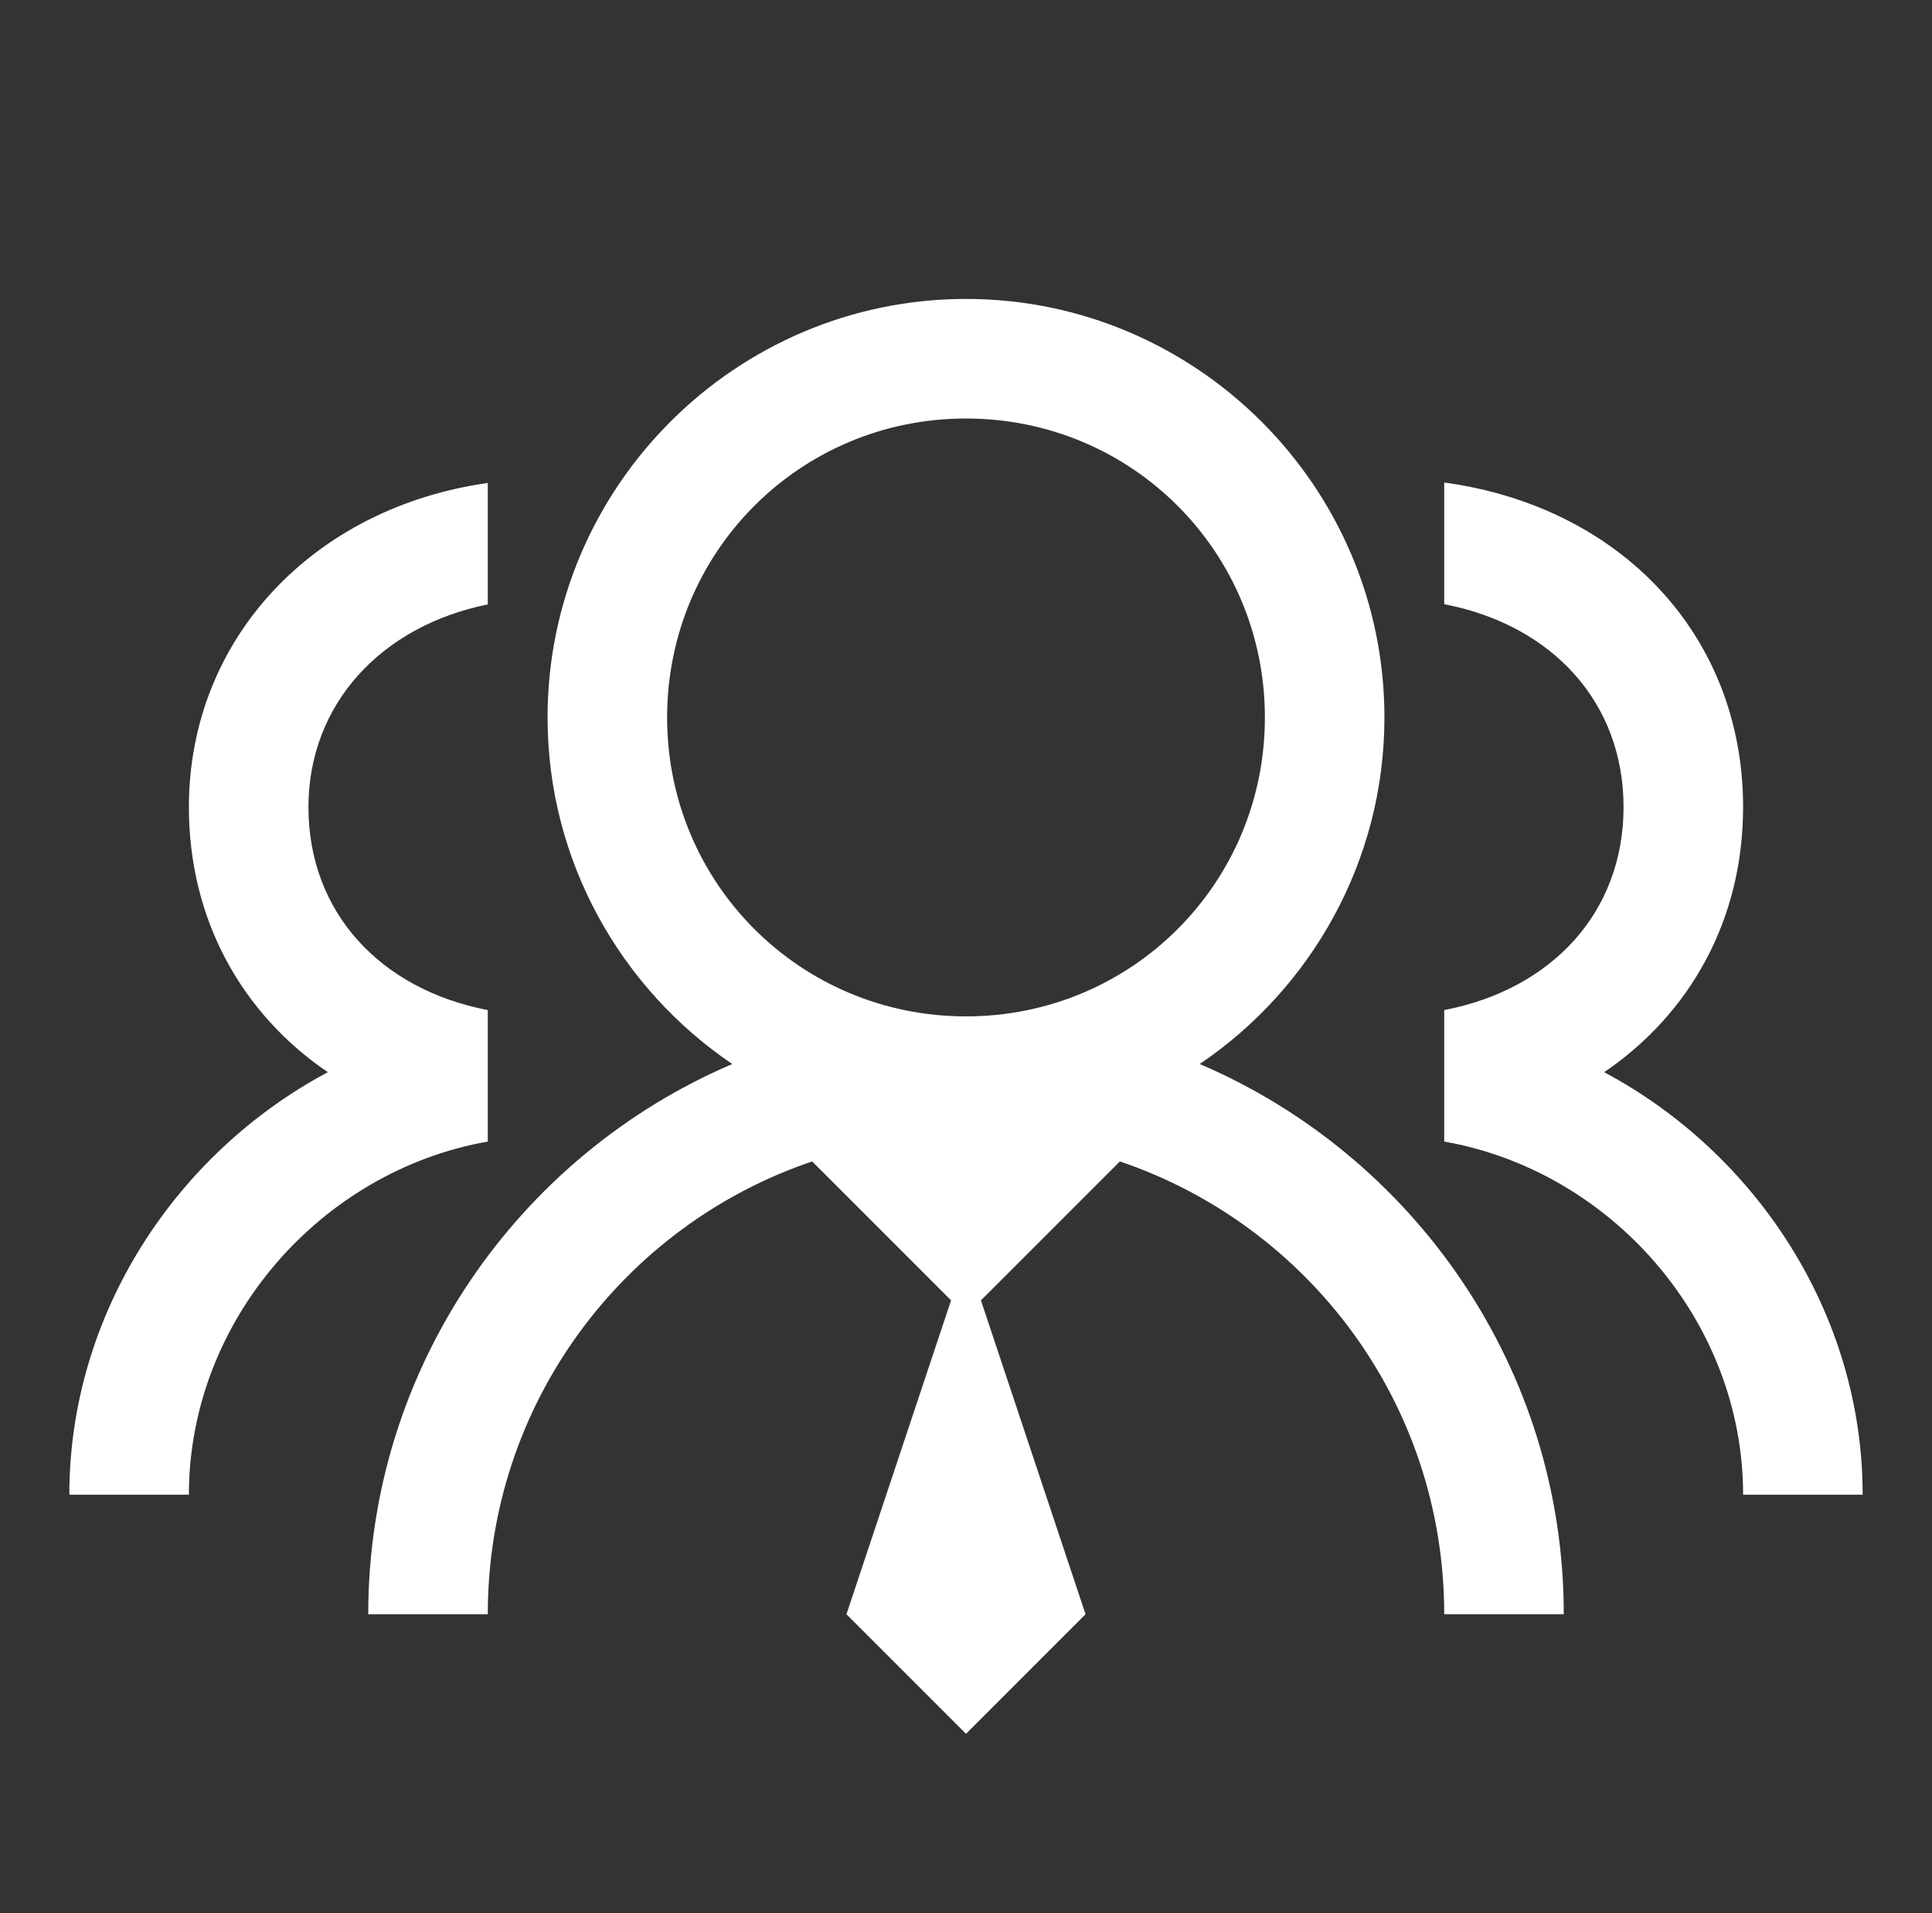 <svg xmlns="http://www.w3.org/2000/svg" width="101" height="100" viewBox="0 0 101 100" fill="none"><rect x="0" y="0" width="101" height="100" fill="#333333" stroke="none"/><path d="M50.5 15.625C38.452 15.625 28.625 25.452 28.625 37.5C28.625 45.02 32.47 51.685 38.281 55.615C27.111 60.388 19.25 71.484 19.25 84.375H25.5C25.5 73.352 32.592 64.05 42.456 60.706L49.719 67.969L44.25 84.375L50.5 90.625L56.75 84.375L51.281 67.969L58.544 60.706C68.408 64.05 75.5 73.352 75.5 84.375H81.75C81.75 71.484 73.889 60.388 62.719 55.615C68.53 51.685 72.375 45.02 72.375 37.5C72.375 25.452 62.548 15.625 50.5 15.625ZM50.5 21.875C59.167 21.875 66.125 28.833 66.125 37.5C66.125 46.167 59.167 53.125 50.5 53.125C41.833 53.125 34.875 46.167 34.875 37.5C34.875 28.833 41.833 21.875 50.5 21.875ZM75.5 25.22V31.58C81.14 32.666 84.875 36.706 84.875 42.188C84.875 47.669 81.14 51.709 75.5 52.795V59.668C84.24 61.206 91.125 69.031 91.125 78.125H97.375C97.375 68.689 91.809 60.278 83.862 56.042C88.354 52.991 91.125 48.071 91.125 42.188C91.125 33.215 84.716 26.477 75.5 25.22ZM25.5 25.244C16.406 26.526 9.875 33.374 9.875 42.188C9.875 48.071 12.646 52.991 17.138 56.042C9.191 60.278 3.625 68.689 3.625 78.125H9.875C9.875 69.031 16.76 61.206 25.5 59.668V52.795C19.86 51.709 16.125 47.669 16.125 42.188C16.125 36.804 19.934 32.715 25.5 31.592V25.244Z" fill="white"></path></svg>